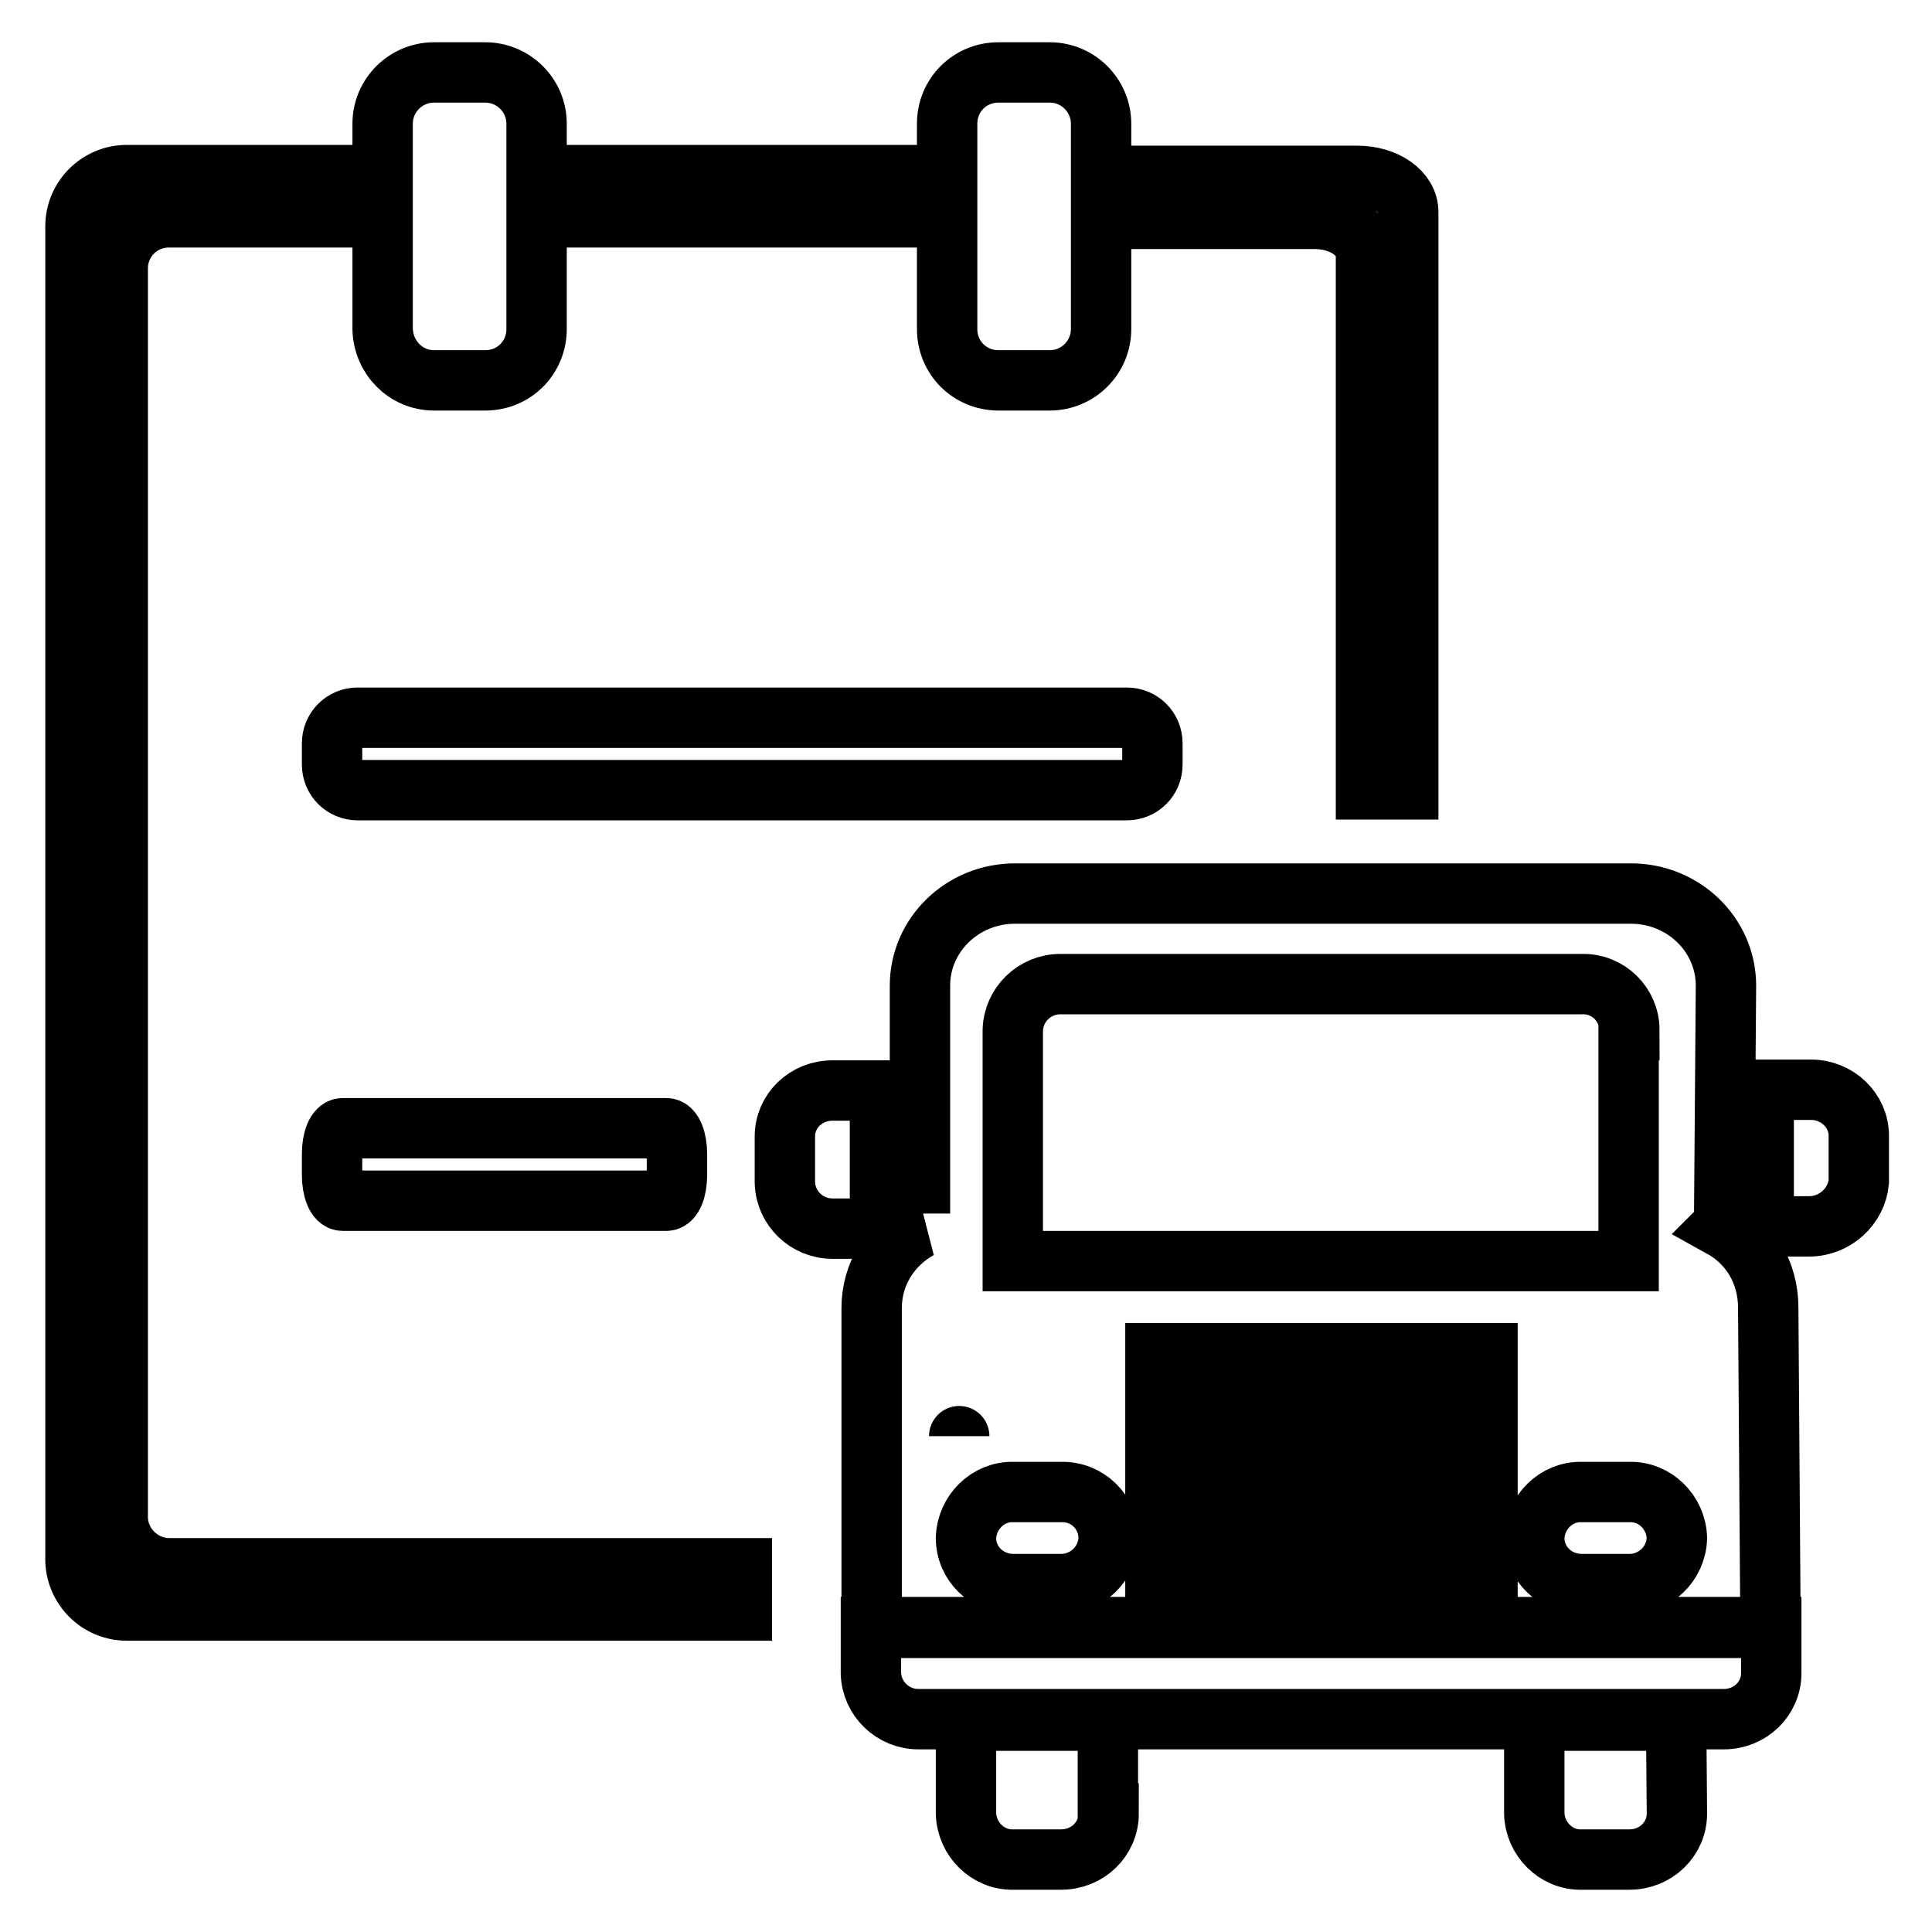 <?xml version="1.0" encoding="utf-8"?>
<!-- Svg Vector Icons : http://www.onlinewebfonts.com/icon -->
<!DOCTYPE svg PUBLIC "-//W3C//DTD SVG 1.1//EN" "http://www.w3.org/Graphics/SVG/1.1/DTD/svg11.dtd">
<svg version="1.1" xmlns="http://www.w3.org/2000/svg" xmlns:xlink="http://www.w3.org/1999/xlink" x="0px" y="0px" viewBox="0 0 256 256" enable-background="new 0 0 256 256" xml:space="preserve">
<g> <path stroke-width="8" fill-opacity="0" stroke="#000000"  d="M77.9,23.2h40.8v5.6H77.9V23.2z M57.5,50.4h6.8c3.8,0,6.8-3,6.8-6.8V16.4c0-3.8-3.1-6.8-6.8-6.8h-6.8 c-3.7,0-6.8,3-6.8,6.8l0,0v27.2C50.8,47.4,53.8,50.4,57.5,50.4z M181,29.8v74.8l5.6,0V28.1c0-2.7-3-4.8-6.8-4.8h-27.2v5.7h21.6 c3.8,0,6.8,2.2,6.8,4.8V29.8z M132.3,50.4h6.8c3.7,0,6.8-3,6.8-6.8l0,0V16.4c0-3.7-3-6.8-6.8-6.8l0,0h-6.8c-3.8,0-6.8,3-6.8,6.8 l0,0v27.2C125.5,47.4,128.5,50.4,132.3,50.4z M15.6,201V35.6c0-3.8,3-6.8,6.8-6.8H44v-5.6H16.8c-3.7,0-6.8,3-6.8,6.8v176.6 c0,3.7,3,6.8,6.8,6.8h81.5v-5.6H22.4C18.7,207.8,15.6,204.7,15.6,201C15.6,201,15.6,201,15.6,201z M47.4,104.7h101.9 c1.9,0,3.4-1.5,3.4-3.4v-2.8c0-1.9-1.5-3.4-3.4-3.4H47.4c-1.9,0-3.4,1.5-3.4,3.4l0,0v2.8C44,103.2,45.5,104.7,47.4,104.7z  M45.4,149.5c-0.8,0-1.4,1.5-1.4,3.4v2.8c0,1.9,0.6,3.4,1.4,3.4h42.9c0.8,0,1.4-1.5,1.4-3.4v-2.8c0-1.9-0.6-3.4-1.4-3.4H45.4z  M127.1,190.3C127.1,190.2,127.1,190.2,127.1,190.3z M239.7,162.5h-11.5l-0.1,0.1c3.8,2.1,6.2,6,6.2,10.7l0.3,42.4H115.5v-42.4 c0-4.5,2.5-8.4,6.3-10.5h-11.5c-3.4,0-6.2-2.7-6.3-6.1v-6.1c0-3.4,2.8-6.1,6.3-6.1h6.3v12.3h5.3v-26.2c0-6.7,5.6-12.2,12.6-12.2 h81.6c7,0,12.6,5.5,12.6,12.2l-0.2,26h5.2v-12.2h6.3c3.4,0,6.3,2.7,6.3,6.1v6.1C246,159.8,243.2,162.5,239.7,162.5L239.7,162.5z  M153.1,209.9h44v-6.1h-44V209.9z M153.1,197.7h44v-6.1h-44V197.7z M153.1,185.4h44v-6.1h-44V185.4z M128,203.8 c0,3.4,2.8,6.1,6.3,6.1h6.3c3.4,0,6.2-2.7,6.3-6.1c0-3.4-2.8-6.2-6.3-6.1c0,0,0,0,0,0h-6.3C130.9,197.6,128.1,200.4,128,203.8 C128,203.8,128,203.8,128,203.8z M215.9,136.5c0-3.4-2.8-6.2-6.3-6.1h-69.1c-3.4,0-6.2,2.7-6.3,6.1c0,0,0,0,0,0v30.6h81.6V136.5z  M215.9,197.7h-6.3c-3.4-0.1-6.2,2.7-6.3,6.1c0,0,0,0,0,0c0,3.4,2.8,6.1,6.3,6.1h6.3c3.4,0,6.2-2.7,6.3-6.1 C222.1,200.4,219.3,197.6,215.9,197.7C215.9,197.7,215.9,197.7,215.9,197.7z M234.7,221.7c0,3.4-2.8,6.1-6.3,6.1H121.7 c-3.4,0-6.2-2.7-6.3-6.1c0,0,0,0,0,0v-6.1h119.3V221.7L234.7,221.7z M146.9,240.3c0,3.4-2.8,6.1-6.3,6.1c0,0,0,0,0,0h-6.3 c-3.4,0.1-6.2-2.7-6.3-6.1c0,0,0,0,0,0V228h18.8V240.3z M222.2,240.3c0,3.4-2.8,6.1-6.3,6.1c0,0,0,0,0,0h-6.3 c-3.4,0.1-6.2-2.7-6.3-6.1c0,0,0,0,0,0V228h18.8L222.2,240.3L222.2,240.3L222.2,240.3z"/></g>
</svg>